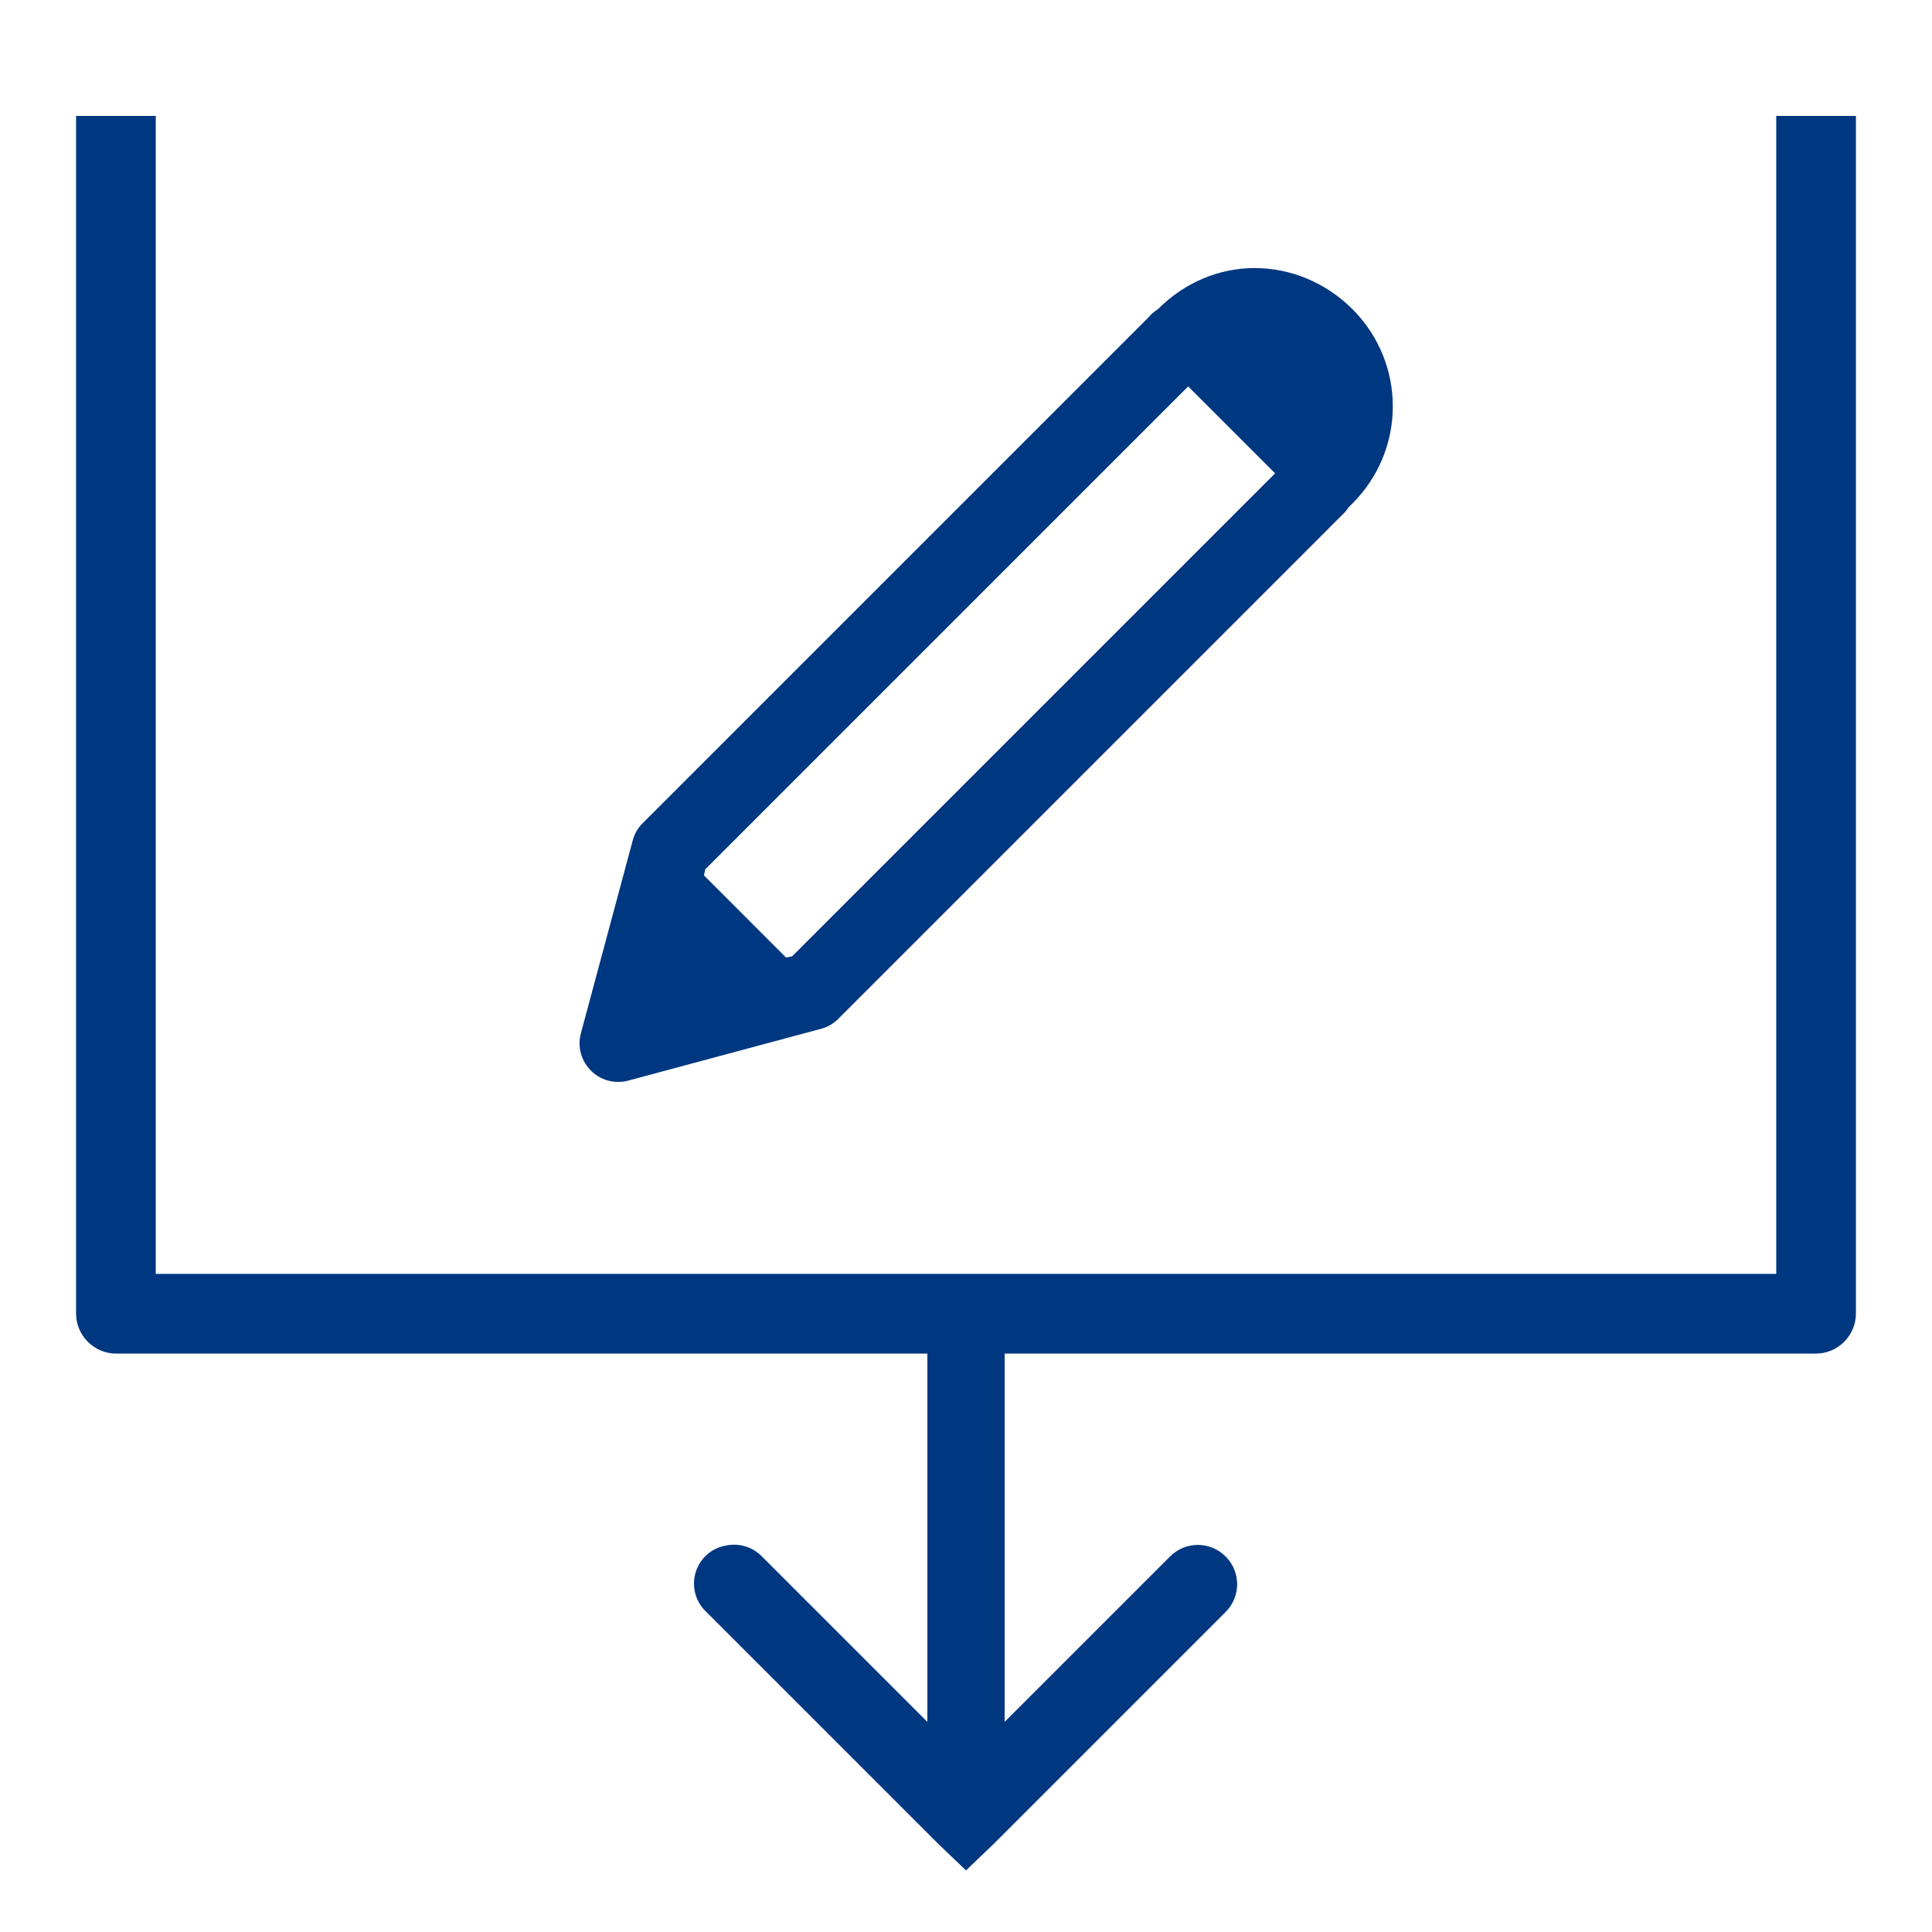 <svg width="101" height="101" viewBox="0 0 101 101" fill="none" xmlns="http://www.w3.org/2000/svg">
<path d="M3.977 6.06V68.68C3.984 69.824 4.916 70.755 6.06 70.763H48.48V90.016L39.832 81.368C39.342 80.863 38.624 80.65 37.938 80.8C37.18 80.934 36.573 81.486 36.36 82.22C36.147 82.962 36.368 83.751 36.928 84.271L49.048 96.391L50.5 97.78L51.952 96.391L64.072 84.271C64.876 83.467 64.876 82.172 64.072 81.368C63.267 80.563 61.973 80.563 61.168 81.368L52.52 90.016V70.763H94.94C96.084 70.755 97.015 69.824 97.023 68.68V6.06H92.857V66.596H8.143V6.06H3.977ZM65.587 14.013C63.74 14.013 61.941 14.755 60.537 16.16C60.347 16.278 60.174 16.428 60.032 16.601L33.582 43.051C33.338 43.295 33.164 43.603 33.077 43.935L30.363 54.035C30.181 54.729 30.387 55.463 30.892 55.968C31.396 56.473 32.13 56.678 32.825 56.496L42.925 53.782C43.256 53.695 43.564 53.522 43.808 53.277L69.5 27.585C69.492 27.585 69.903 27.183 70.258 26.828C70.353 26.733 70.439 26.622 70.51 26.512C70.558 26.465 70.7 26.323 70.7 26.323C73.517 23.506 73.517 18.977 70.7 16.16C69.287 14.747 67.433 14.013 65.587 14.013ZM62.115 20.2L66.66 24.745L41.41 49.995L41.094 50.058L36.802 45.765L36.865 45.45L62.115 20.2Z" fill="#003781"/>
</svg>
